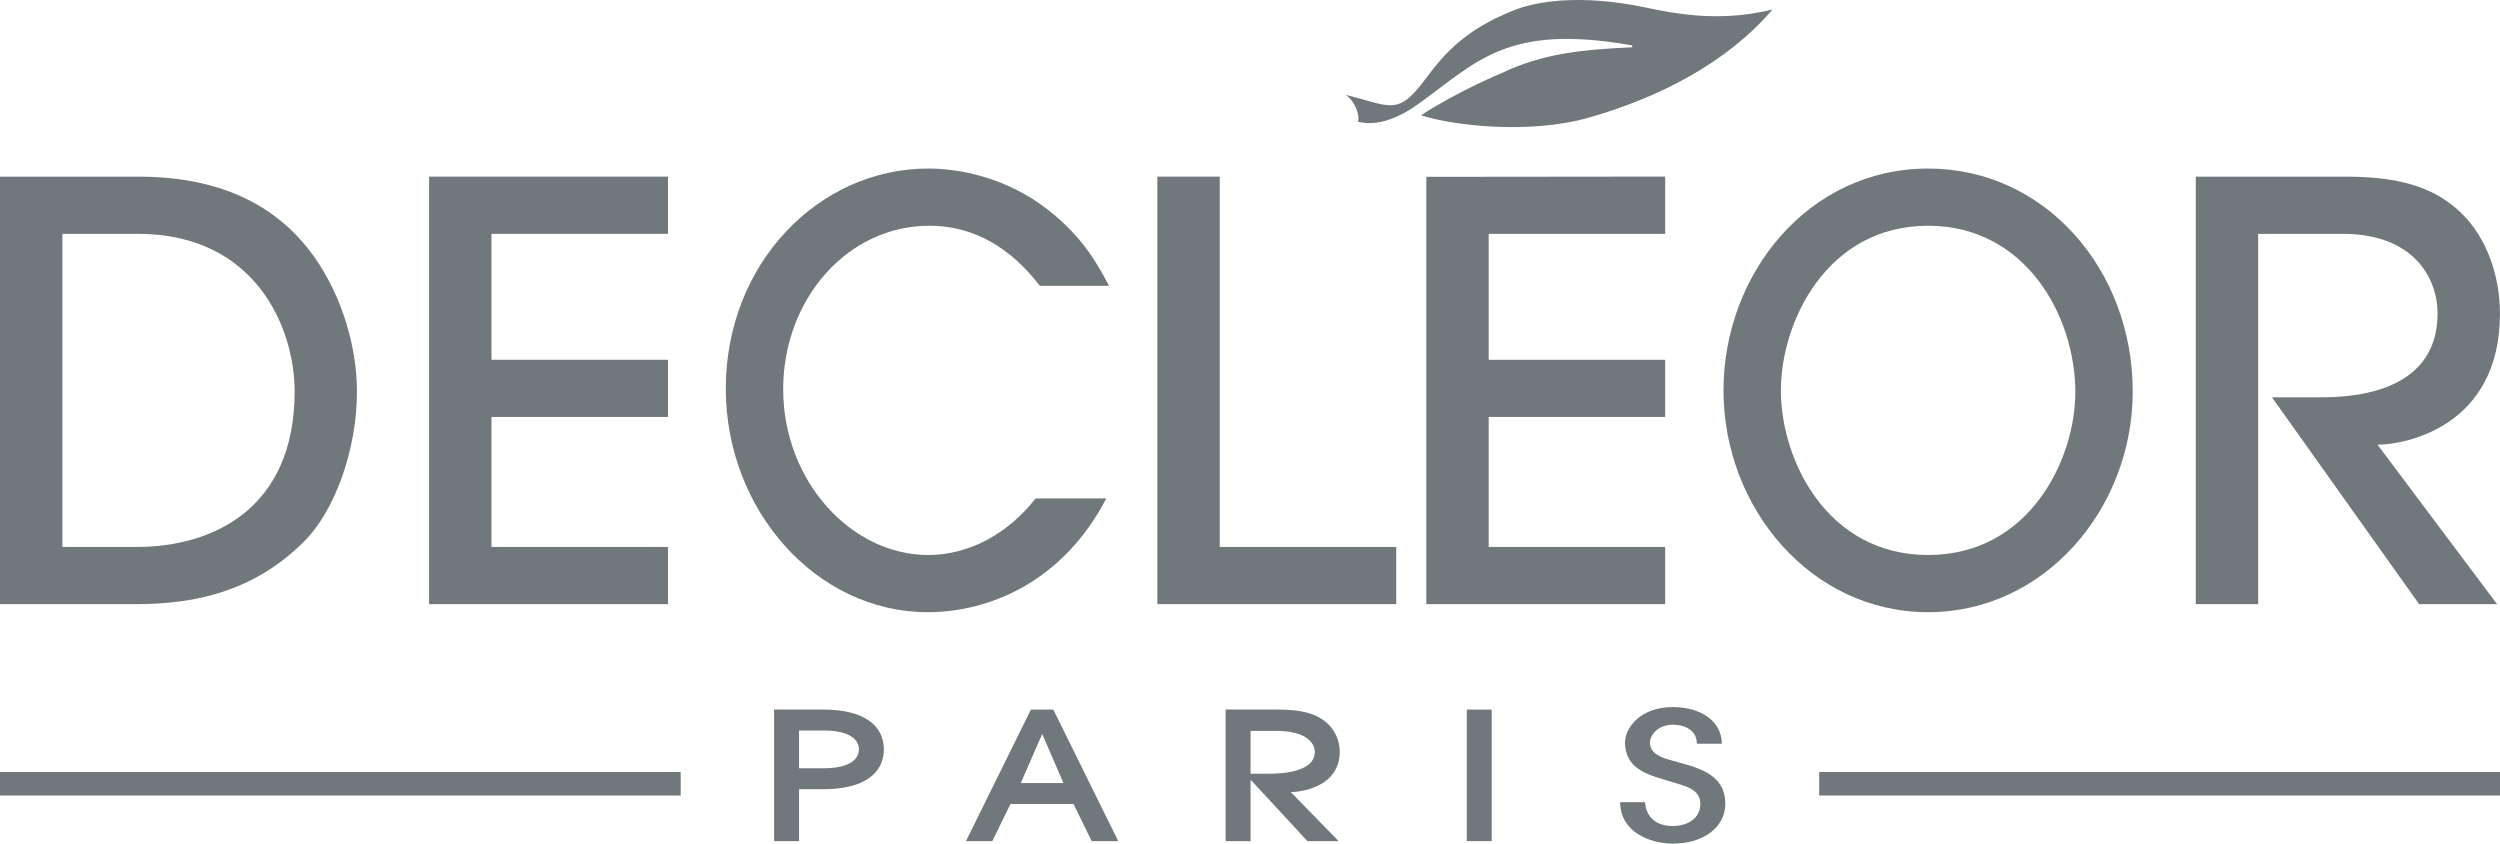 <?xml version="1.0" encoding="utf-8"?>
<!-- Generator: Adobe Illustrator 12.0.0, SVG Export Plug-In . SVG Version: 6.00 Build 51448)  -->
<!DOCTYPE svg PUBLIC "-//W3C//DTD SVG 1.1//EN" "http://www.w3.org/Graphics/SVG/1.1/DTD/svg11.dtd">
<svg  version="1.1" id="Calque_1" xmlns:x="http://ns.adobe.com/Extensibility/1.0/" xmlns:i="http://ns.adobe.com/AdobeIllustrator/10.0/" xmlns:graph="http://ns.adobe.com/Graphs/1.0/"
	 xmlns="http://www.w3.org/2000/svg" xmlns:xlink="http://www.w3.org/1999/xlink" xmlns:a="http://ns.adobe.com/AdobeSVGViewerExtensions/3.0/"
	 width="744.089" height="251.087" viewBox="0 0 744.089 251.087"
	 style="overflow:visible;enable-background:new 0 0 744.089 251.087;" xml:space="preserve">
<path style="fill:#70787C;" d="M18.567,69.603h22.52c34.726,0,46.602,27.672,46.602,46.93c0,35.078-24.598,46.254-46.946,46.254
	H18.567V69.603z M0,179.81h40.575c17.875,0,35.066-3.957,49.688-18.398c9.46-9.281,15.984-27.68,15.984-44.879
	c0-12.371-3.953-27.852-13.066-40.574c-9.629-13.242-25.445-23.383-51.925-23.383H0V179.81z"/>
<path style="fill:#70787C;" d="M309.504,85.068c-3.477-4.297-13.914-17.879-32.899-17.879c-24.359,0-43.5,21.836-43.5,48.66
	c0,27.336,20.246,49.34,43.18,49.34c12.34,0,23.887-6.523,31.957-16.848h21.035c-12.969,24.934-34.953,33.867-53.148,33.867
	c-33.211,0-60.109-30.422-60.109-66.527c0-37.145,27.531-65.516,60.265-65.516c8.864,0,23.102,2.41,35.75,12.383
	c10.598,8.254,15.028,16.852,18.04,22.52H309.504z"/>
<path style="fill:#70787C;" d="M344.469,179.81V52.576h18.57v110.211h52.528v17.023H344.469z"/>
<path style="fill:#70787C;" d="M127.715,179.81V52.576h71.102v17.027h-52.536v37.477h52.536v17.023h-52.536v38.684h52.536v17.023
	H127.715z"/>
<path style="fill:#70787C;" d="M617.692,116.708c0,19.941-13.603,48.48-43.812,48.48c-30.055,0-43.825-28.191-43.825-48.996
	c0-20.289,13.609-49.004,43.825-49.004C602.98,67.189,617.692,94.189,617.692,116.708z M634.777,116.533
	c0-36.277-26.102-66.367-60.897-66.367c-35.759,0-60.907,31.473-60.907,66.027c0,34.902,25.945,66.016,60.907,66.016
	C608.675,182.208,634.777,151.271,634.777,116.533z"/>
<path style="fill:#70787C;" d="M676.222,118.263l43.79,61.547h23.207l-35.586-47.457c8.254,0,36.445-5.333,36.445-39.031
	c0-10.656-3.61-22.348-11.691-30.086c-6.708-6.355-15.985-10.66-33.871-10.66h-44.974V179.81h18.566V69.603h25.208
	c20.976,0,28.191,13.062,28.191,23.719c0,24.594-27.504,24.93-35.075,24.93L676.222,118.263z"/>
<rect y="229.779" style="fill:#70787C;" width="202.598" height="7"/>
<rect x="541.458" y="229.779" style="fill:#70787C;" width="202.632" height="7"/>
<path style="fill:#70787C;" d="M424.524,52.63v127.18h71.093v-17.023h-52.53v-38.684h52.53V107.08h-52.53V69.603h52.53V52.556
	C495.617,52.556,424.55,52.638,424.524,52.63z"/>
<path style="fill:#70787C;" d="M237.825,217.427h7.289c8.461,0,10.528,3.141,10.528,5.613c0,2.48-2.066,5.625-10.528,5.625h-7.289
	V217.427z M237.825,234.896h7.289c12.18,0,17.954-4.863,17.954-11.855c0-6.98-5.774-11.848-17.954-11.848h-14.718v39.152h7.43
	V234.896z"/>
<path style="fill:#70787C;" d="M372.215,217.552h7.835c8.392,0,11.278,3.418,11.278,6.211c0,6.426-11,6.523-14.028,6.523h-5.085
	V217.552z M398.414,250.345l-14.238-14.598c3.301,0,14.579-1.641,14.579-12.016c0-3.281-1.438-6.875-4.672-9.258
	c-2.684-1.954-6.395-3.281-13.548-3.281h-15.75v39.152h7.43v-18.145h0.133l16.782,18.145H398.414z"/>
<path style="fill:#70787C;" d="M436.563,250.345v-39.152h7.425v39.152H436.563z"/>
<path style="fill:#70787C;" d="M489.645,238.763c0,1.328,0.757,7.09,8.25,7.09c4.68,0,8.191-2.488,8.191-6.621
	c0-4.383-4.685-5.344-8.191-6.398c-6.806-2.008-8.453-2.645-10.798-4.383c-2.335-1.758-3.438-4.609-3.438-7.363
	c0-4.543,4.61-10.637,14.235-10.637c8.464,0,14.577,4.289,14.577,10.91h-7.422c0-4.348-4.125-5.664-7.155-5.664
	c-4.399,0-6.806,3.066-6.806,5.34c0,3.762,4.606,4.758,6.806,5.402c6.397,1.848,15.613,3.379,15.613,12.793
	c0,6.828-6.263,11.855-15.613,11.855c-7.008,0-15.676-3.605-15.676-12.324H489.645z"/>
<path style="fill:#70787C;" d="M319.524,239.302h-18.778l-5.398,11.043h-7.843l19.328-39.152h6.672l19.324,39.152h-7.911
	L319.524,239.302z M310.27,218.607h-0.137l-6.312,14.461h12.699L310.27,218.607z"/>
<path style="fill:#70787C;" d="M422.375,30.787c17.383-12.516,26.229-23.855,63.445-17.273v0.559
	c-14.481,0.656-26.684,1.793-38.915,7.707c0,0-12.136,4.922-23.96,12.516c8.706,2.926,31.82,5.887,50.019,0.695
	c21.09-6.023,41.048-16.355,54.618-32.176C509.075,7.427,494.23,2.919,485.7,1.447c-18.208-3.141-29.786-0.473-34.728,1.461
	c-14.905,5.832-21.07,13.027-26.793,20.715c-8.284,11.121-10.277,7.855-23.645,4.621c3.074,2.066,4.286,6.695,3.599,7.996
	C410.25,37.666,416.425,35.068,422.375,30.787z"/>
</svg>
